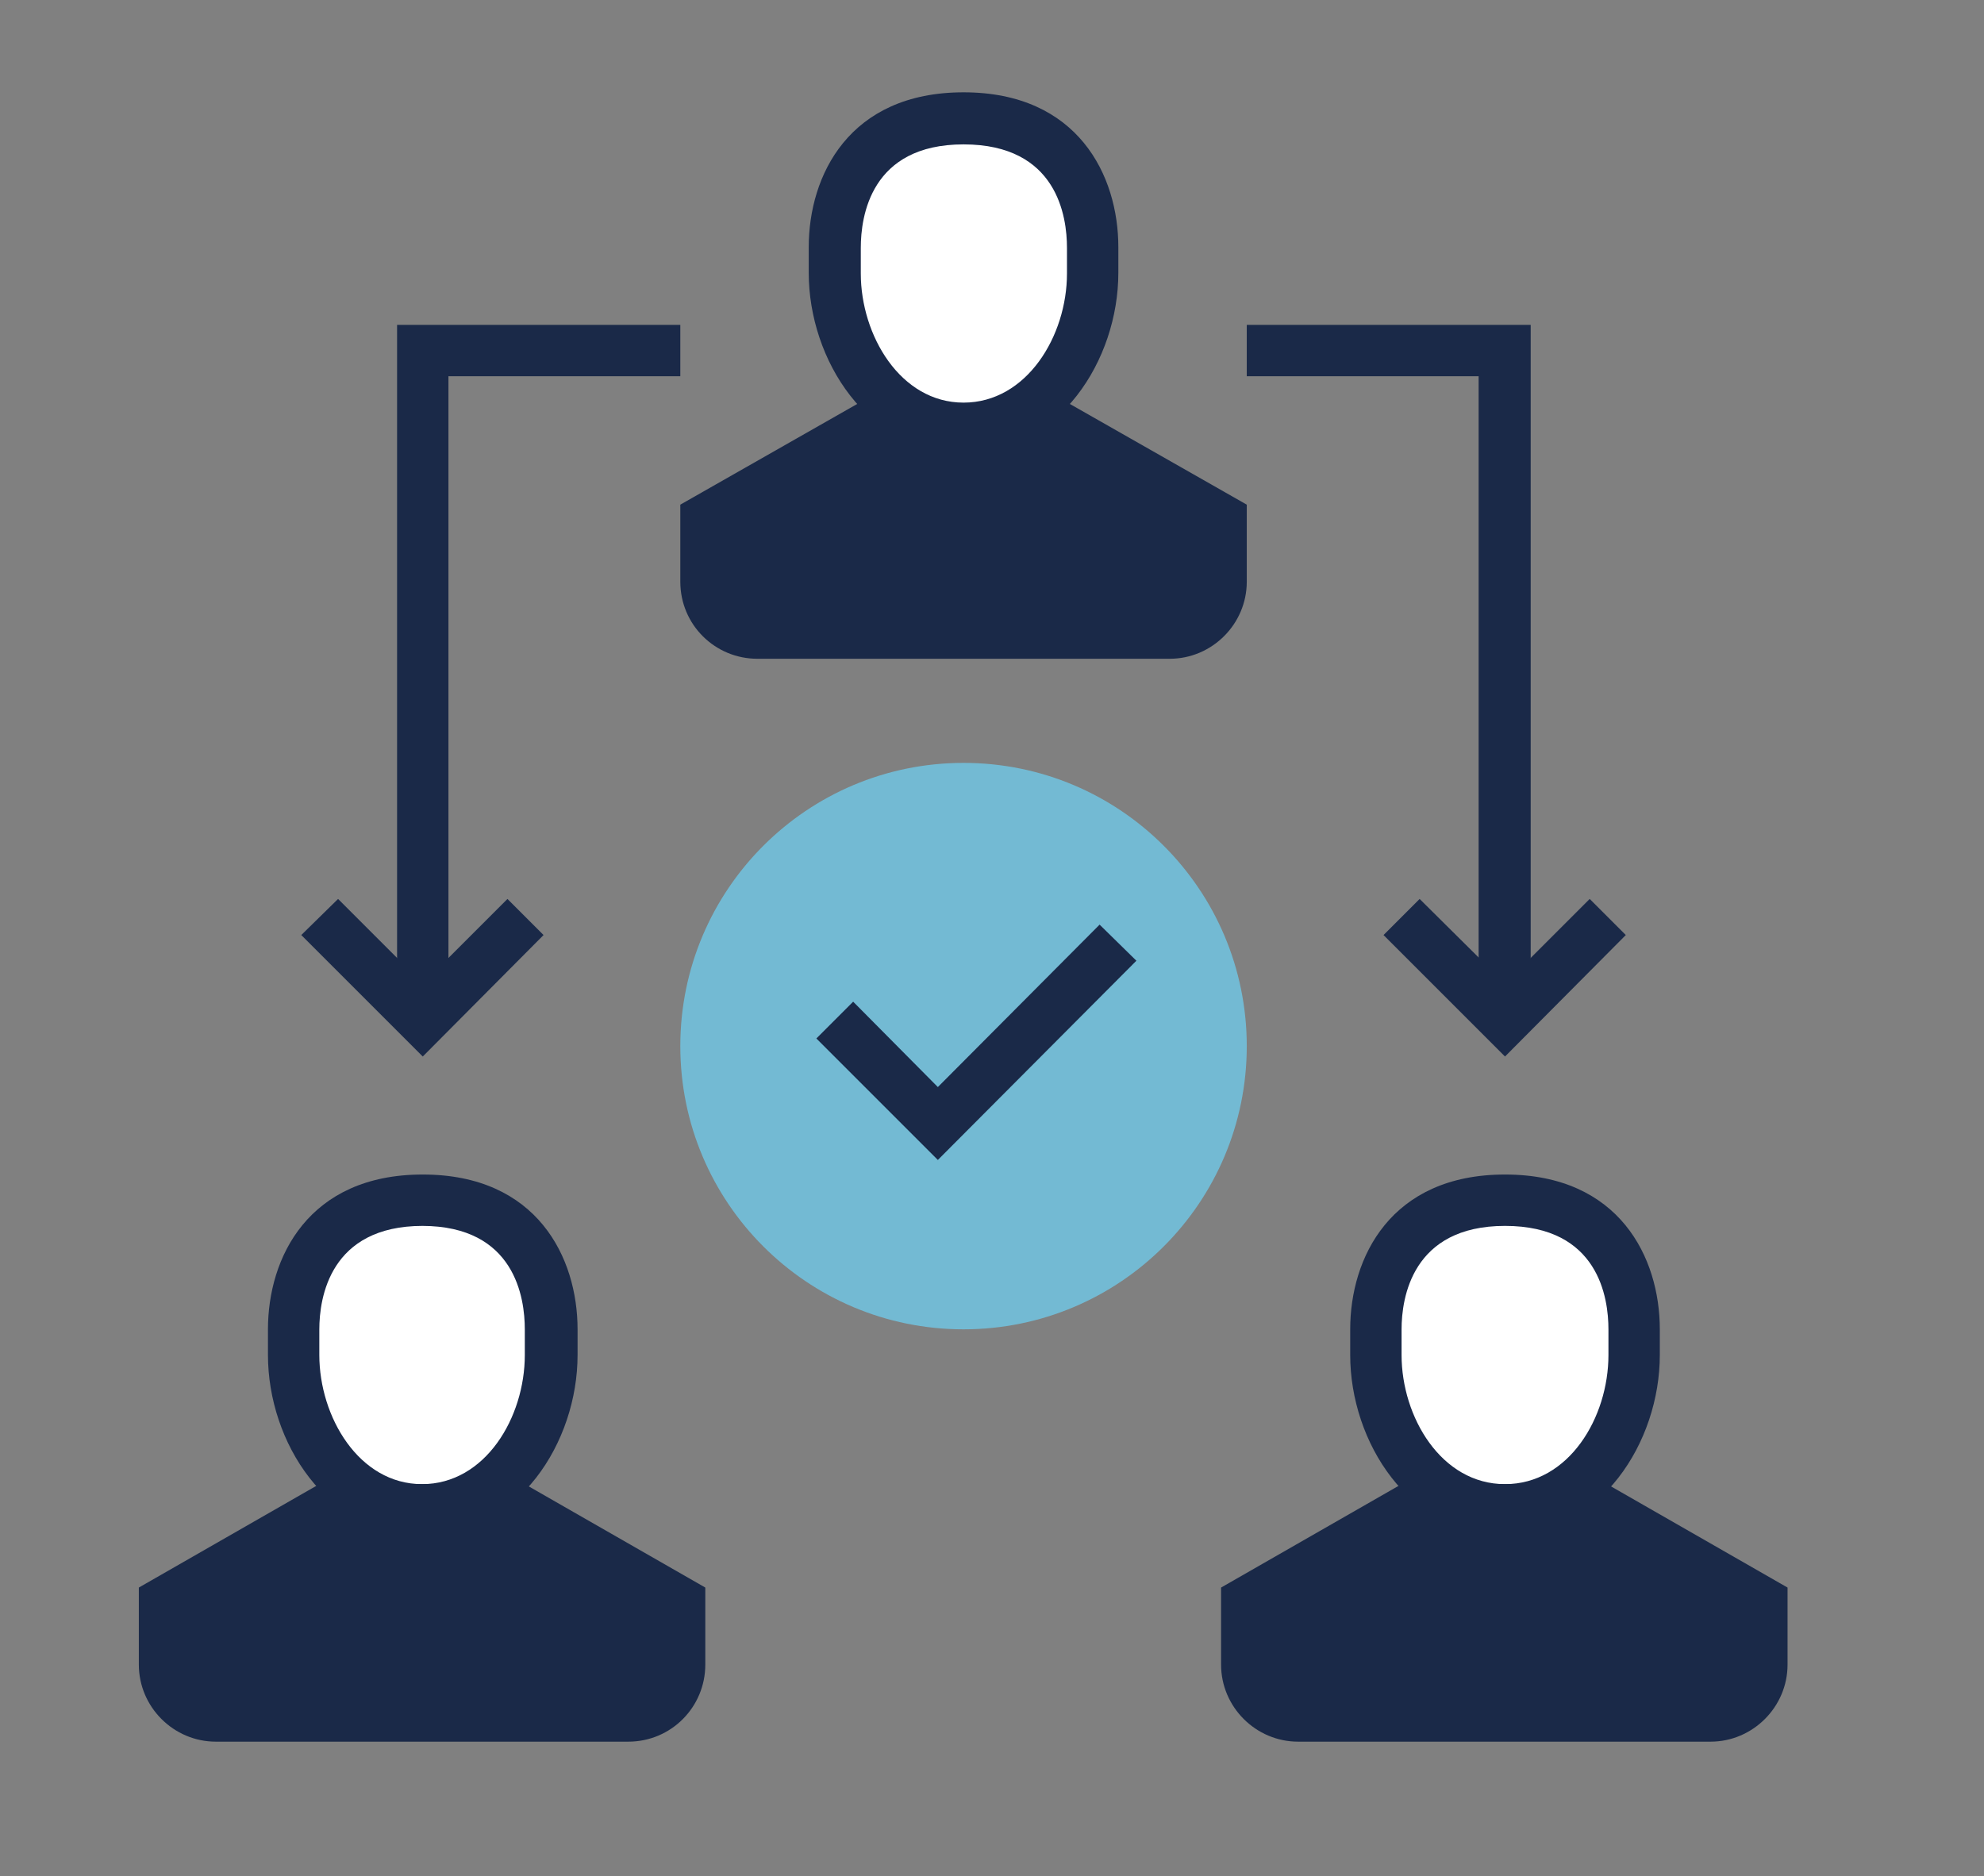 <?xml version="1.0" encoding="UTF-8"?>
<svg id="Ebene_1" xmlns="http://www.w3.org/2000/svg" version="1.1" viewBox="0 0 285.8 270.3">
  <rect x="0" y="0" width="285.8" height="270.3" fill="#808080" stroke="none"/>
  <!-- Generator: Adobe Illustrator 29.1.0, SVG Export Plug-In . SVG Version: 2.1.0 Build 142)  -->
  <defs>
    <style>
      .st0 {
        fill: #1a2948;
      }

      .st1 {
        fill: #73bad3;
      }

      .st2 {
        fill: #fff;
      }
    </style>
  </defs>
  <circle class="st1" cx="138.8" cy="150.7" r="40.8"/>
  <g>
    <path class="st0" d="M124,57.9l-26,14.8v11.1c0,6.2,5,11.1,11.1,11.1h59.4c6.1,0,11.1-5,11.1-11.1v-11.1l-26-14.8h-29.7,0Z"/>
    <path class="st2" d="M157.4,35.6c0-7.4-3.7-18.6-18.6-18.6s-18.6,11.1-18.6,18.6v3.7c0,11.1,7.4,22.3,18.6,22.3s18.6-11.1,18.6-22.3v-3.7Z"/>
    <path class="st0" d="M138.8,65.3c-13.8,0-22.3-13.5-22.3-26v-3.7c0-10.3,5.8-22.3,22.3-22.3s22.3,12,22.3,22.3v3.7c0,12.5-8.5,26-22.3,26ZM138.8,20.8c-13.4,0-14.8,10.4-14.8,14.9v3.7c0,8.9,5.7,18.6,14.8,18.6s14.9-9.6,14.9-18.6v-3.7c0-4.5-1.4-14.9-14.9-14.9Z"/>
  </g>
  <g>
    <path class="st2" d="M79.4,191.5c0-7.4-3.7-18.6-18.6-18.6s-18.6,11.1-18.6,18.6v3.7c0,11.1,7.4,22.3,18.6,22.3s18.6-11.1,18.6-22.3v-3.7Z"/>
    <path class="st0" d="M46,213.8l-26,14.9v11.1c0,6.1,5,11.1,11.1,11.1h59.4c6.2,0,11.1-5,11.1-11.1v-11.1l-26-14.9h-29.7,0Z"/>
    <path class="st0" d="M60.9,221.2c-13.8,0-22.3-13.5-22.3-26v-3.7c0-10.3,5.8-22.3,22.3-22.3s22.3,12,22.3,22.3v3.7c0,12.5-8.5,26-22.3,26ZM60.9,176.6c-13.4,0-14.9,10.4-14.9,14.9v3.7c0,8.9,5.7,18.6,14.8,18.6s14.8-9.6,14.8-18.6v-3.7c0-4.5-1.4-14.9-14.8-14.9Z"/>
  </g>
  <g>
    <path class="st2" d="M235.3,191.5c0-7.4-3.7-18.6-18.6-18.6s-18.6,11.1-18.6,18.6v3.7c0,11.1,7.4,22.3,18.6,22.3s18.6-11.1,18.6-22.3v-3.7Z"/>
    <path class="st0" d="M201.9,213.8l-26,14.9v11.1c0,6.1,5,11.1,11.1,11.1h59.4c6.1,0,11.1-5,11.1-11.1v-11.1l-26-14.9h-29.7,0Z"/>
    <path class="st0" d="M216.8,221.2c-13.8,0-22.3-13.5-22.3-26v-3.7c0-10.3,5.8-22.3,22.3-22.3s22.3,12,22.3,22.3v3.7c0,12.5-8.5,26-22.3,26ZM216.8,176.6c-13.4,0-14.9,10.4-14.9,14.9v3.7c0,8.9,5.7,18.6,14.9,18.6s14.9-9.6,14.9-18.6v-3.7c0-4.5-1.4-14.9-14.9-14.9Z"/>
  </g>
  <polygon class="st0" points="135.1 167.1 117.6 149.6 122.9 144.3 135.1 156.6 158.4 133.2 163.7 138.4 135.1 167.1"/>
  <polygon class="st0" points="60.9 152.2 43.4 134.7 48.7 129.5 60.9 141.7 73.1 129.5 78.3 134.7 60.9 152.2"/>
  <polygon class="st0" points="64.6 147 57.2 147 57.2 46.8 98 46.8 98 54.2 64.6 54.2 64.6 147"/>
  <polygon class="st0" points="216.8 152.2 199.3 134.7 204.5 129.5 216.8 141.7 229 129.5 234.2 134.7 216.8 152.2"/>
  <polygon class="st0" points="220.5 147 213 147 213 54.2 179.6 54.2 179.6 46.8 220.5 46.8 220.5 147"/>
</svg>